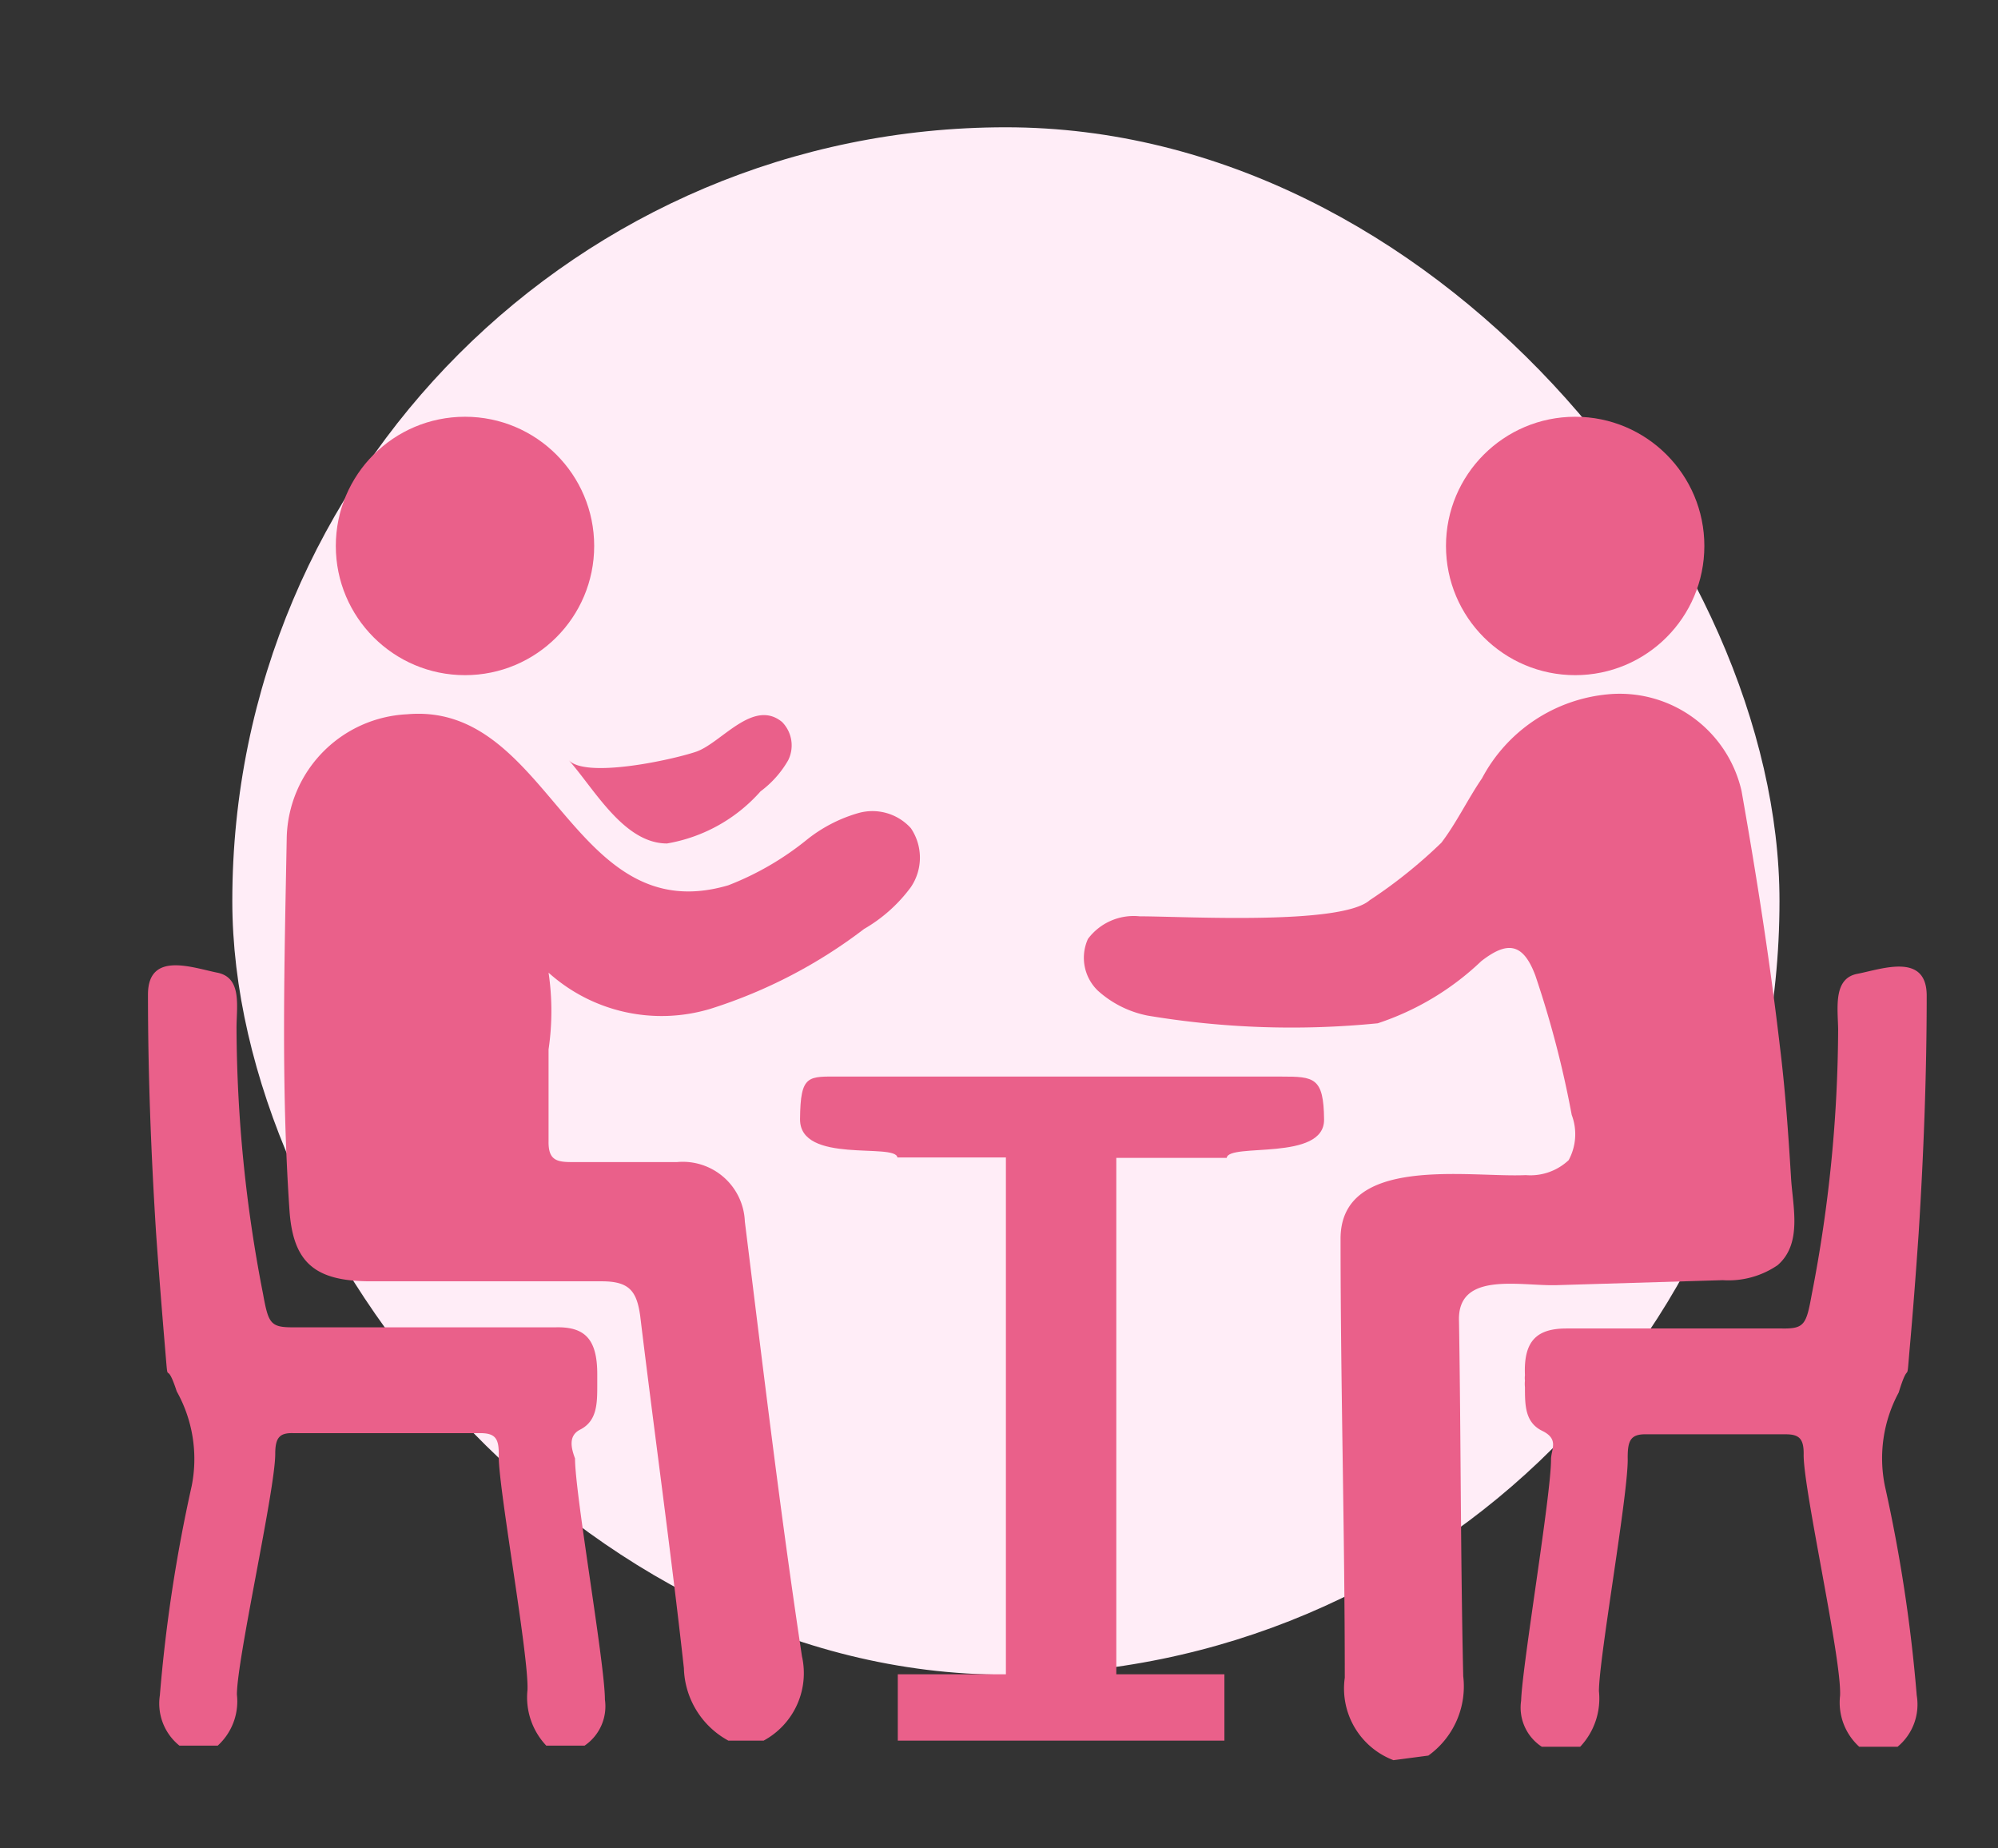 <svg xmlns="http://www.w3.org/2000/svg" viewBox="0 0 52.12 48.2"><rect x="0" y="0" width="52.12" height="48.2" fill="#333333" stroke="none"/><defs><style>.cls-1{fill:none;}.cls-2{fill:#ffedf7;}.cls-3{fill:#ea608a;}</style></defs><g id="レイヤー_2" data-name="レイヤー 2"><g id="レイヤー_1-2" data-name="レイヤー 1"><rect class="cls-1" width="52.12" height="48.2"/><rect class="cls-2" x="6.06" y="3.32" width="40.36" height="40.36" rx="20.18"/><path class="cls-3" d="M19.43,31.86a1.62,1.62,0,0,0-1.77-1.55c-.92,0-1.83,0-2.75,0-.4,0-.61-.06-.6-.55,0-.8,0-1.59,0-2.39a6.85,6.85,0,0,0,0-2,4.41,4.41,0,0,0,4.23.94,13.06,13.06,0,0,0,4-2.08,4,4,0,0,0,1.22-1.09,1.37,1.37,0,0,0,0-1.54,1.35,1.35,0,0,0-1.38-.39,3.84,3.84,0,0,0-1.33.69A7.62,7.62,0,0,1,19,23.09c-4.1,1.21-4.64-4.79-8.38-4.46a3.3,3.3,0,0,0-3.14,3.2c-.06,3.24-.15,6.48.07,9.72.09,1.38.66,1.86,2.08,1.87,2,0,4.05,0,6.07,0,.72,0,.91.26,1,.9.37,3.06.8,6.12,1.14,9.19A2.22,2.22,0,0,0,19,45.4h.92a2,2,0,0,0,1-2.2C20.35,39.43,19.9,35.64,19.43,31.86Z"/><path class="cls-3" d="M40.61,33.52l4.33-.13A2.27,2.27,0,0,0,46.37,33c.66-.57.39-1.55.35-2.3-.07-1.14-.15-2.28-.29-3.41-.26-2.23-.61-4.45-1-6.66a3.26,3.26,0,0,0-3.49-2.52,4.15,4.15,0,0,0-3.28,2.19c-.37.54-.67,1.17-1.06,1.68a12.81,12.81,0,0,1-1.87,1.5c-.75.66-4.84.42-6,.42a1.49,1.49,0,0,0-1.35.59,1.19,1.19,0,0,0,.26,1.35,2.72,2.72,0,0,0,1.3.65,22.74,22.74,0,0,0,6,.2,7.17,7.17,0,0,0,2.7-1.62c.68-.53,1.09-.48,1.41.37A26.34,26.34,0,0,1,41,29.08a1.42,1.42,0,0,1-.08,1.18,1.46,1.46,0,0,1-1.12.39c-1.45.07-4.85-.55-4.83,1.68,0,3.81.11,7.62.11,11.43a2,2,0,0,0,1.27,2.15l.91-.12a2.22,2.22,0,0,0,.91-2.07c-.07-3.08-.06-6.17-.11-9.25C38,33.14,39.66,33.55,40.61,33.52Z"/><path class="cls-3" d="M15.13,37.29c.44-.22.45-.67.45-1.14v-.31c0-.92-.33-1.24-1.09-1.22-1.78,0-5.08,0-6.86,0-.58,0-.63-.11-.77-.88a36.65,36.65,0,0,1-.69-6.93c0-.56.15-1.31-.5-1.44s-1.81-.57-1.81.57c0,2.07.08,4.13.21,6.2.07,1,.15,2,.24,3.07s0,.16.3,1.08A3.61,3.61,0,0,1,5,38.76a40.1,40.1,0,0,0-.83,5.46,1.41,1.41,0,0,0,.51,1.31h1a1.56,1.56,0,0,0,.5-1.33c0-.93,1-5.34,1-6.28,0-.43.12-.55.47-.54,1.12,0,3.76,0,4.88,0,.42,0,.49.17.48.61,0,.87.79,5.22.75,6.09a1.83,1.83,0,0,0,.49,1.45h1a1.24,1.24,0,0,0,.53-1.2c0-.93-.78-5.35-.78-6.29C14.9,37.77,14.82,37.45,15.13,37.29Z"/><path class="cls-3" d="M17.4,22a4.2,4.2,0,0,0,2.44-1.36,2.65,2.65,0,0,0,.72-.81.87.87,0,0,0-.16-1c-.76-.62-1.59.56-2.25.78s-2.89.7-3.32.21C15.5,20.57,16.27,22,17.4,22Z"/><path class="cls-3" d="M33.43,28.08H21.93c-.85,0-1.05-.07-1.06,1.11s2.49.61,2.54,1h2.83V43.67H23.42V45.4h8.52V43.67H29.12V30.2H32c.05-.4,2.55.1,2.54-1S34.28,28.08,33.43,28.08Z"/><path class="cls-3" d="M49.81,35.24c.09-1,.17-2.05.24-3.07.13-2.07.21-4.13.21-6.2,0-1.14-1.18-.69-1.81-.57s-.51.88-.5,1.44a36.65,36.65,0,0,1-.69,6.93c-.14.77-.19.89-.77.88-1.78,0-3.84,0-5.62,0-.76,0-1.13.3-1.09,1.22a.53.53,0,0,0,0,.14.76.76,0,0,0,0,.17c0,.47,0,.92.45,1.14s.23.48.23.75c0,.94-.75,5.36-.78,6.29a1.22,1.22,0,0,0,.54,1.2h1a1.83,1.83,0,0,0,.49-1.45c0-.87.78-5.22.75-6.09,0-.44.07-.62.49-.61,1.12,0,2.51,0,3.63,0,.35,0,.48.11.47.54,0,.94,1,5.35.95,6.28a1.56,1.56,0,0,0,.5,1.33h1A1.43,1.43,0,0,0,50,44.22a40.1,40.1,0,0,0-.83-5.46,3.61,3.61,0,0,1,.36-2.44C49.81,35.4,49.73,36.2,49.81,35.24Z"/><circle class="cls-3" cx="12.13" cy="14.24" r="3.37"/><circle class="cls-3" cx="41.09" cy="14.24" r="3.37"/></g></g></svg>